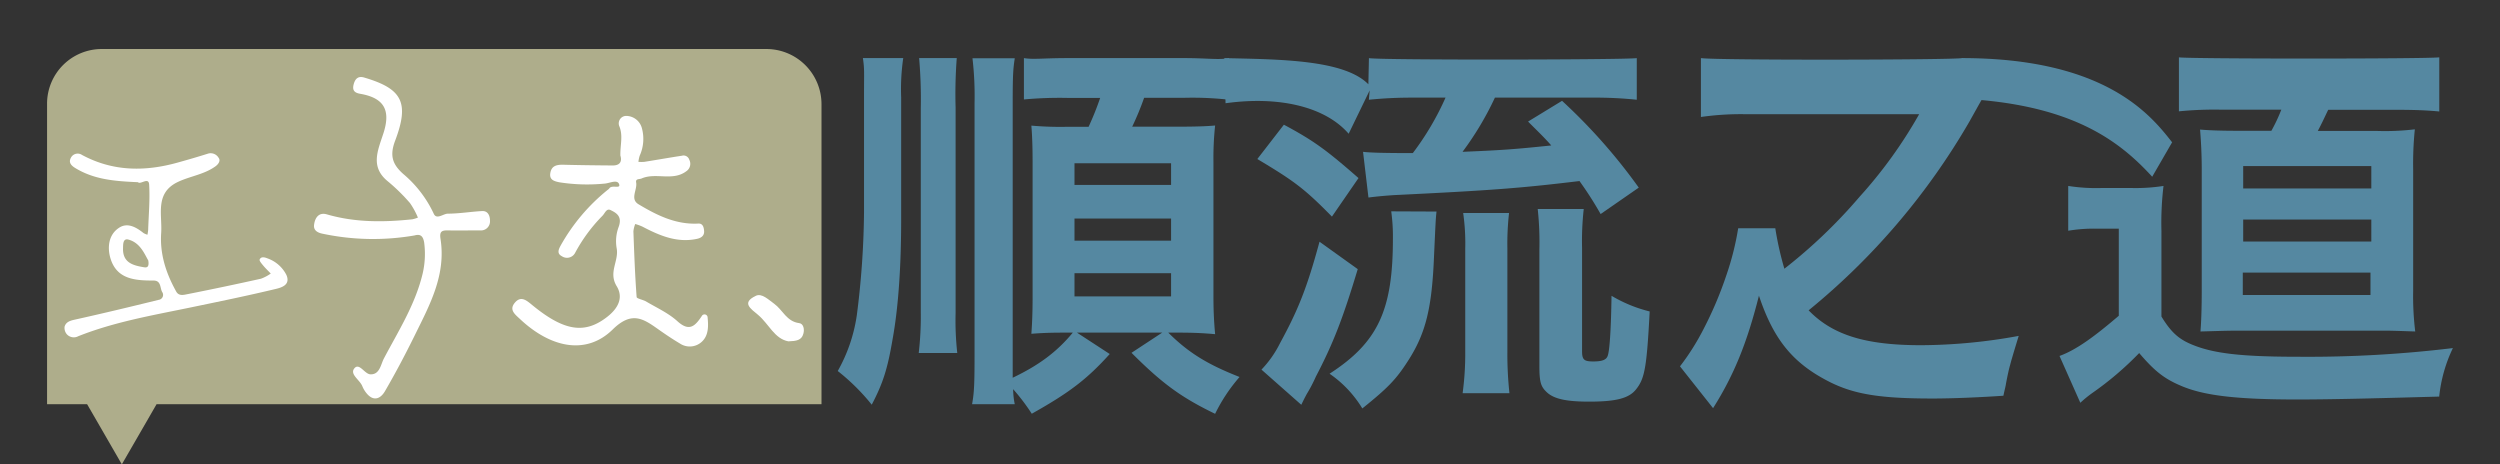 <?xml version="1.0" encoding="UTF-8"?> <svg xmlns="http://www.w3.org/2000/svg" id="a46735e3-89c5-4ced-b4bd-d1b50c88ce1e" data-name="圖層 1" viewBox="0 0 627.88 116.62"><rect x="0" y="0" width="627.88" height="116.62" fill="#333333" stroke="none"/><defs><style>.b3d3d819-30ef-4eb2-90f2-00ce54f135e3{fill:#5588a1;}.e413da31-a9ec-42e3-93ba-7d9d32056255{fill:#aead8b;}.b935c4d3-51c3-46f8-b940-67bf3d063a49{fill:#fff;}</style></defs><path class="b3d3d819-30ef-4eb2-90f2-00ce54f135e3" d="M226.85,14.59a54,54,0,0,0-.52,9.87V55.09c0,12-.73,22.38-2.18,30.24-1.25,7.36-2.4,10.94-5.21,16.31a52.77,52.77,0,0,0-8.54-8.46,40.16,40.16,0,0,0,4.79-14A214.85,214.85,0,0,0,217,53.4V24.46c0-6.57.14-7-.28-9.87Zm13.44,0A120.88,120.88,0,0,0,240,27V78.66a74.06,74.06,0,0,0,.42,10h-9.68a79.65,79.65,0,0,0,.52-10.15V27.14a119.22,119.22,0,0,0-.42-12.55Zm38.42,74.32c-5.73,6.36-10.2,9.74-19.58,15a50.66,50.66,0,0,0-4.68-6.17,20,20,0,0,0,.41,3.78H244.14c.52-2.89.62-5,.62-12.43V26a82.14,82.14,0,0,0-.52-11.36h10.62c-.41,2.68-.52,4.2-.52,11.36V94.87c6.67-3.18,11.15-6.56,15.1-11.33h-2.29c-3.54,0-5.62.1-8.12.29.21-2.78.31-5.76.31-9.15V41c0-4.08-.1-6.87-.31-9.45a82.67,82.67,0,0,0,8.75.3h5.62a74.23,74.23,0,0,0,2.91-7.26h-8.22a97.27,97.27,0,0,0-10.93.39V14.59c2.39.4,4.79,0,10.93,0h29.36c5.83,0,8.65.5,11.25,0V25.05a82.59,82.59,0,0,0-11.25-.49h-10.1a71,71,0,0,1-3,7.26h10.52c5.62,0,8.12-.1,10.31-.3a77.12,77.12,0,0,0-.42,9.15V74.29c0,3.58.11,6.16.42,9.64-3.13-.29-5.83-.39-9.06-.39h-2.71c5.1,5.07,9.89,8,17.91,11.14a42.07,42.07,0,0,0-6.14,9.25c-8.64-4.18-13.33-7.66-21-15.32l7.71-5.07H270.48Zm-8.85-42.47h24.26V41H269.86Zm0,14h24.26V54.89H269.86Zm0,14h24.26V68.62H269.86Z"></path><path class="b3d3d819-30ef-4eb2-90f2-00ce54f135e3" d="M322.45,31.32c7.49,4,10.72,6.38,18.74,13.4l-6.67,9.68c-6.87-7-9.47-8.93-18.74-14.46ZM341,67.59c-3.75,12.44-6.14,18.61-10.52,27A37.9,37.9,0,0,1,328.17,99c-.62,1.17-.62,1.17-1.35,2.66l-10-8.83a26.92,26.92,0,0,0,4.69-6.7c4.58-8.4,6.77-13.93,9.89-25.42Zm-2.28-34c-6-6.91-17.71-9.5-30.92-7.66l-.3-11.33c14.11.31,30.13.4,36.17,6.57l.14-6.57c3.12.53,64.35.42,67.27,0V25.05a101.45,101.45,0,0,0-11.35-.53H375.45a77.4,77.4,0,0,1-8.13,13.61c10.31-.43,13-.64,22.29-1.6-1.88-2.12-2.92-3.08-5.83-6l8.53-5.21a141.59,141.59,0,0,1,19.27,21.8L402,53.76a88.72,88.72,0,0,0-5.31-8.29c-14.89,1.8-22.18,2.34-46.13,3.51-1.87.1-4.48.32-6.87.63l-1.36-11.48c1.57.21,5.31.32,12.5.32a69.79,69.79,0,0,0,8.22-13.93h-8.12a107.23,107.23,0,0,0-11.14.53L344,22.7Zm22.06,19.54c-.2,2-.2,2-.62,11.17-.52,13.08-2.08,19.46-6.56,26.37-3,4.68-5.1,6.81-11.45,11.91a28.49,28.49,0,0,0-8.23-8.72C346.08,86,349.83,77.9,349.83,60a46.35,46.35,0,0,0-.42-6.92Zm6.56,45.63A74.34,74.34,0,0,0,368,88.43v-26a54.32,54.32,0,0,0-.52-8.93H379a68.83,68.83,0,0,0-.42,8.83V88.54a91,91,0,0,0,.52,10.21Zm30-10.53c0,2.12.52,2.55,2.81,2.55s3.34-.43,3.65-1.49c.52-1.49.83-7.55.94-15a35.13,35.13,0,0,0,9.58,3.93c-.73,14-1.25,16.8-3.34,19.46-1.77,2.34-5,3.19-11.87,3.19-6,0-9.16-.74-10.93-2.66-1.25-1.27-1.56-2.55-1.56-6.27V62.69a77.72,77.72,0,0,0-.42-10.2h11.56a72.36,72.36,0,0,0-.42,9.78Z"></path><path class="b3d3d819-30ef-4eb2-90f2-00ce54f135e3" d="M492.8,14.59l5.66,9.18c-.64,1.05-.64,1.05-3.84,6.77a172.59,172.59,0,0,1-40.38,47.4c6,6.19,14.25,8.76,28.23,8.76A138.12,138.12,0,0,0,507,84.36c-1.74,5.72-1.83,6.07-2.2,7.47-.18.59-.54,2.11-1,4.56-.09.7-.37,1.63-.64,3-5.12.35-12.24.7-17.82.7-13,0-19.46-1.05-25.49-4-9.41-4.67-14.35-10.62-18.09-21.83-3,11.91-6.31,20-11.52,28.25l-8.31-10.5a59.55,59.55,0,0,0,5.85-9.23,94.37,94.37,0,0,0,5.84-13.77,69.69,69.69,0,0,0,2.93-11.68h9.32a79,79,0,0,0,2.28,10.16A129.5,129.5,0,0,0,467,49.46a115.25,115.25,0,0,0,15-20.78H438.34a71.13,71.13,0,0,0-11.15.7V14.59C430.93,15.17,490.6,15.06,492.8,14.59Z"></path><path class="b3d3d819-30ef-4eb2-90f2-00ce54f135e3" d="M519.44,46.7a44.86,44.86,0,0,0,8.33.52h7.6a45.37,45.37,0,0,0,8-.52,78.62,78.62,0,0,0-.52,11.35V79.5c2.29,3.75,4.16,5.52,7.29,6.88,5.51,2.39,12.59,3.22,27.17,3.22a301.9,301.9,0,0,0,38.74-2.18,36.84,36.84,0,0,0-3.44,12.18c-18.64.52-27.9.73-35.71.73-14.89,0-23-.94-28.64-3.23-4.58-1.87-7-3.75-11-8.43a80,80,0,0,1-11.87,10.1,29.14,29.14,0,0,0-2.91,2.39L517.25,89.4c4-1.46,8.33-4.48,14.89-10.1V57.43h-5.62a38.69,38.69,0,0,0-7.08.52ZM492.7,14.59c36,0,47.43,14.24,52.83,21.15l-5,8.65c-7.92-8.65-19.33-17.66-45.44-19.46Zm119.93-.19V28c-3.23-.31-6.56-.42-10.31-.42H584.73c-1.25,2.61-1.67,3.54-2.61,5.31h15a63.61,63.61,0,0,0,9.37-.41,85.77,85.77,0,0,0-.42,9.89V73.15a73.23,73.23,0,0,0,.52,10.1c-3.43-.1-5.41-.21-8-.21H562.34c-3.23,0-5.52.11-9.69.21.21-2.39.32-6.35.32-9.89V42.23c0-3.44-.21-7.29-.42-9.69,2.4.21,5.41.31,10.1.31h7.81a41,41,0,0,0,2.5-5.31H557.65a91.09,91.09,0,0,0-10.41.42V14.4C549.74,14.81,609.72,14.81,612.63,14.4ZM563.28,74.09h32.07V68.47H563.28Zm.1-26.76h32.18V41.71H563.38Zm0,13.33h32.18V55.14H563.38Z"></path><path class="e413da31-a9ec-42e3-93ba-7d9d32056255" d="M192.47,12.31H25.56A13.74,13.74,0,0,0,11.82,26.06v75.46H21.88l2.62,4.53,6.1,10.57,6.11-10.57,2.61-4.53h167V26.16A13.85,13.85,0,0,0,192.47,12.31Z"></path><path class="b935c4d3-51c3-46f8-b940-67bf3d063a49" d="M155.81,39.08c-.07-2.61.72-5-.27-7.38a1.88,1.88,0,0,1,1.65-2.59,4.12,4.12,0,0,1,4,3,10.26,10.26,0,0,1-.53,7,7.65,7.65,0,0,0-.32,1.54,9,9,0,0,0,1.47,0c3.15-.5,6.3-1.06,9.46-1.54a1.5,1.5,0,0,1,1.84,1,2.23,2.23,0,0,1-.73,2.89c-3.43,2.59-7.65.25-11.25,1.83-.56.24-1.54,0-1.36,1,.34,1.84-1.62,4.15.61,5.48,4.59,2.75,9.37,5.14,15,4.84,1.21-.07,1.41,1.07,1.46,1.92.06,1.11-.7,1.69-1.8,1.92-5,1.07-9.4-.82-13.69-3.07a12.19,12.19,0,0,0-1.81-.66,6.9,6.9,0,0,0-.46,1.84c.2,5.5.4,11,.81,16.48,0,.43,1.6.68,2.38,1.14,2.68,1.59,5.63,2.91,7.91,5,3,2.69,4.44,1.09,6.06-1.32a.78.78,0,0,1,1.48.33c.21,2.19.26,4.55-1.49,6.13a4.44,4.44,0,0,1-5.47.41c-1.81-1.07-3.56-2.25-5.28-3.46-3.85-2.72-6.75-4.82-11.6-.06-6.56,6.45-15.48,4.72-23.31-2.65-1.27-1.19-2.77-2.3-1.25-4.09s2.91-.58,4.34.6c8.07,6.62,13.22,7.33,18.8,3,2.73-2.11,4.21-4.81,2.42-7.74-2.14-3.5.59-6.28,0-9.51a10.16,10.16,0,0,1,.48-5.32c1-2.7-.57-3.57-2-4.27-1.06-.54-1.44.84-2.08,1.45a40.31,40.31,0,0,0-6.83,9.27,2.3,2.3,0,0,1-3.34.86c-1.26-.65-.87-1.64-.3-2.68a48,48,0,0,1,11.83-14,1.55,1.55,0,0,0,.36-.31c.6-1.07,2.95.2,2.49-1.1s-2.44-.2-3.73-.14a45,45,0,0,1-11.3-.34c-1.47-.3-2.55-.71-2.23-2.41s1.52-2,3.07-2c4.2.11,8.39.16,12.59.19C155.77,41.56,156.25,40.5,155.81,39.08Z"></path><path class="b935c4d3-51c3-46f8-b940-67bf3d063a49" d="M34.65,45.76c-5.71-.25-11-.62-15.83-3.61-1.07-.67-1.62-1.43-1-2.56a1.92,1.92,0,0,1,2.77-.68c7.72,4.16,15.75,4.23,24,1.93,2.59-.72,5.17-1.47,7.73-2.28a2.32,2.32,0,0,1,2.6,1.1c.51.65,0,1.51-.75,2.07-2.83,2.08-6.35,2.49-9.44,3.94-5.92,2.78-3.94,8.2-4.25,12.86-.36,5.33,1.24,10.14,3.78,14.7.66,1.19,1.89.83,2.81.65Q56.32,72.05,65.54,70A10.27,10.27,0,0,0,68,68.7c-.63-.66-1.3-1.29-1.89-2-.38-.46-1-1.17-.91-1.49.36-.88,1.32-.58,2-.31a8.46,8.46,0,0,1,4.73,4.15c1.1,2.51-1.23,3.18-2.72,3.53C62,74.31,54.76,75.79,47.52,77.29c-9.41,1.94-18.88,3.58-27.86,7.15a2.36,2.36,0,0,1-2.9-.52,2.47,2.47,0,0,1-.54-1.87c.31-1.12,1.28-1.49,2.47-1.75,7.08-1.57,14.13-3.26,21.19-5a1.25,1.25,0,0,0,.87-1.93c-.61-1-.21-2.91-2.19-2.91-4.55,0-9.17-.27-10.79-5.48-.84-2.68-.58-6,2.1-7.75,2.11-1.43,4.31-.19,6.16,1.29a4.23,4.23,0,0,0,1,.43,11.24,11.24,0,0,0,.18-1.14c.12-3.81.48-7.64.25-11.43C37.35,44.34,35.3,46.46,34.65,45.76Zm2.59,19.66c-1-1.75-2.07-4.47-5-5.25-1.38-.37-1.32,1.24-1.34,2.19-.11,3.63,2.53,4.32,5.31,4.77C36.91,67.24,37.52,67.08,37.24,65.42Z"></path><path class="b935c4d3-51c3-46f8-b940-67bf3d063a49" d="M104.12,59.13a61.11,61.11,0,0,1-23-.41c-1.29-.24-2.43-.81-2.24-2.26.22-1.77,1.19-3.21,3.21-2.62,7.08,2.06,14.26,2,21.47,1.24a9,9,0,0,0,1.4-.43,19.29,19.29,0,0,0-2-3.66,46.89,46.89,0,0,0-5.56-5.45c-4.43-3.6-2.54-7.67-1.16-11.89,2-6,.22-9.06-5.81-10.1-1.49-.26-2-.94-1.59-2.43s1.24-2.06,2.64-1.64c9.53,2.81,11.39,6.26,7.76,15.86-1.41,3.73-.69,5.91,2,8.32a29.13,29.13,0,0,1,7.69,10c.71,1.59,2.33.05,3.52,0,2.87,0,5.73-.49,8.61-.65,1.47-.09,2,1.14,2,2.41a2.27,2.27,0,0,1-2.53,2.44c-2.75,0-5.5.06-8.24,0-1.49,0-1.92.44-1.65,2.17,1.41,9.07-2.73,16.57-6.44,24.12-2.36,4.79-4.85,9.52-7.53,14.12-1.17,2-3,2.63-4.76.31A6.87,6.87,0,0,1,91,97c-.63-1.6-3.23-3-2-4.49s2.56,1.42,4,1.5c2.38.12,2.62-2.47,3.43-4,3.64-6.9,7.87-13.52,9.73-21.34a21.77,21.77,0,0,0,.37-7.76C106.27,59.35,105.64,58.69,104.12,59.13Z"></path><path class="b935c4d3-51c3-46f8-b940-67bf3d063a49" d="M198,85.73c-3.49-.64-4.91-4.38-7.58-6.62-1.89-1.6-4.28-3.07-.56-4.83,1.47-.7,3.17,1,4.57,2,2.14,1.54,3.13,4.48,6.29,4.87,1.08.14,1.37,1.54,1.05,2.65C201.34,85.47,200,85.66,198,85.73Z"></path></svg> 